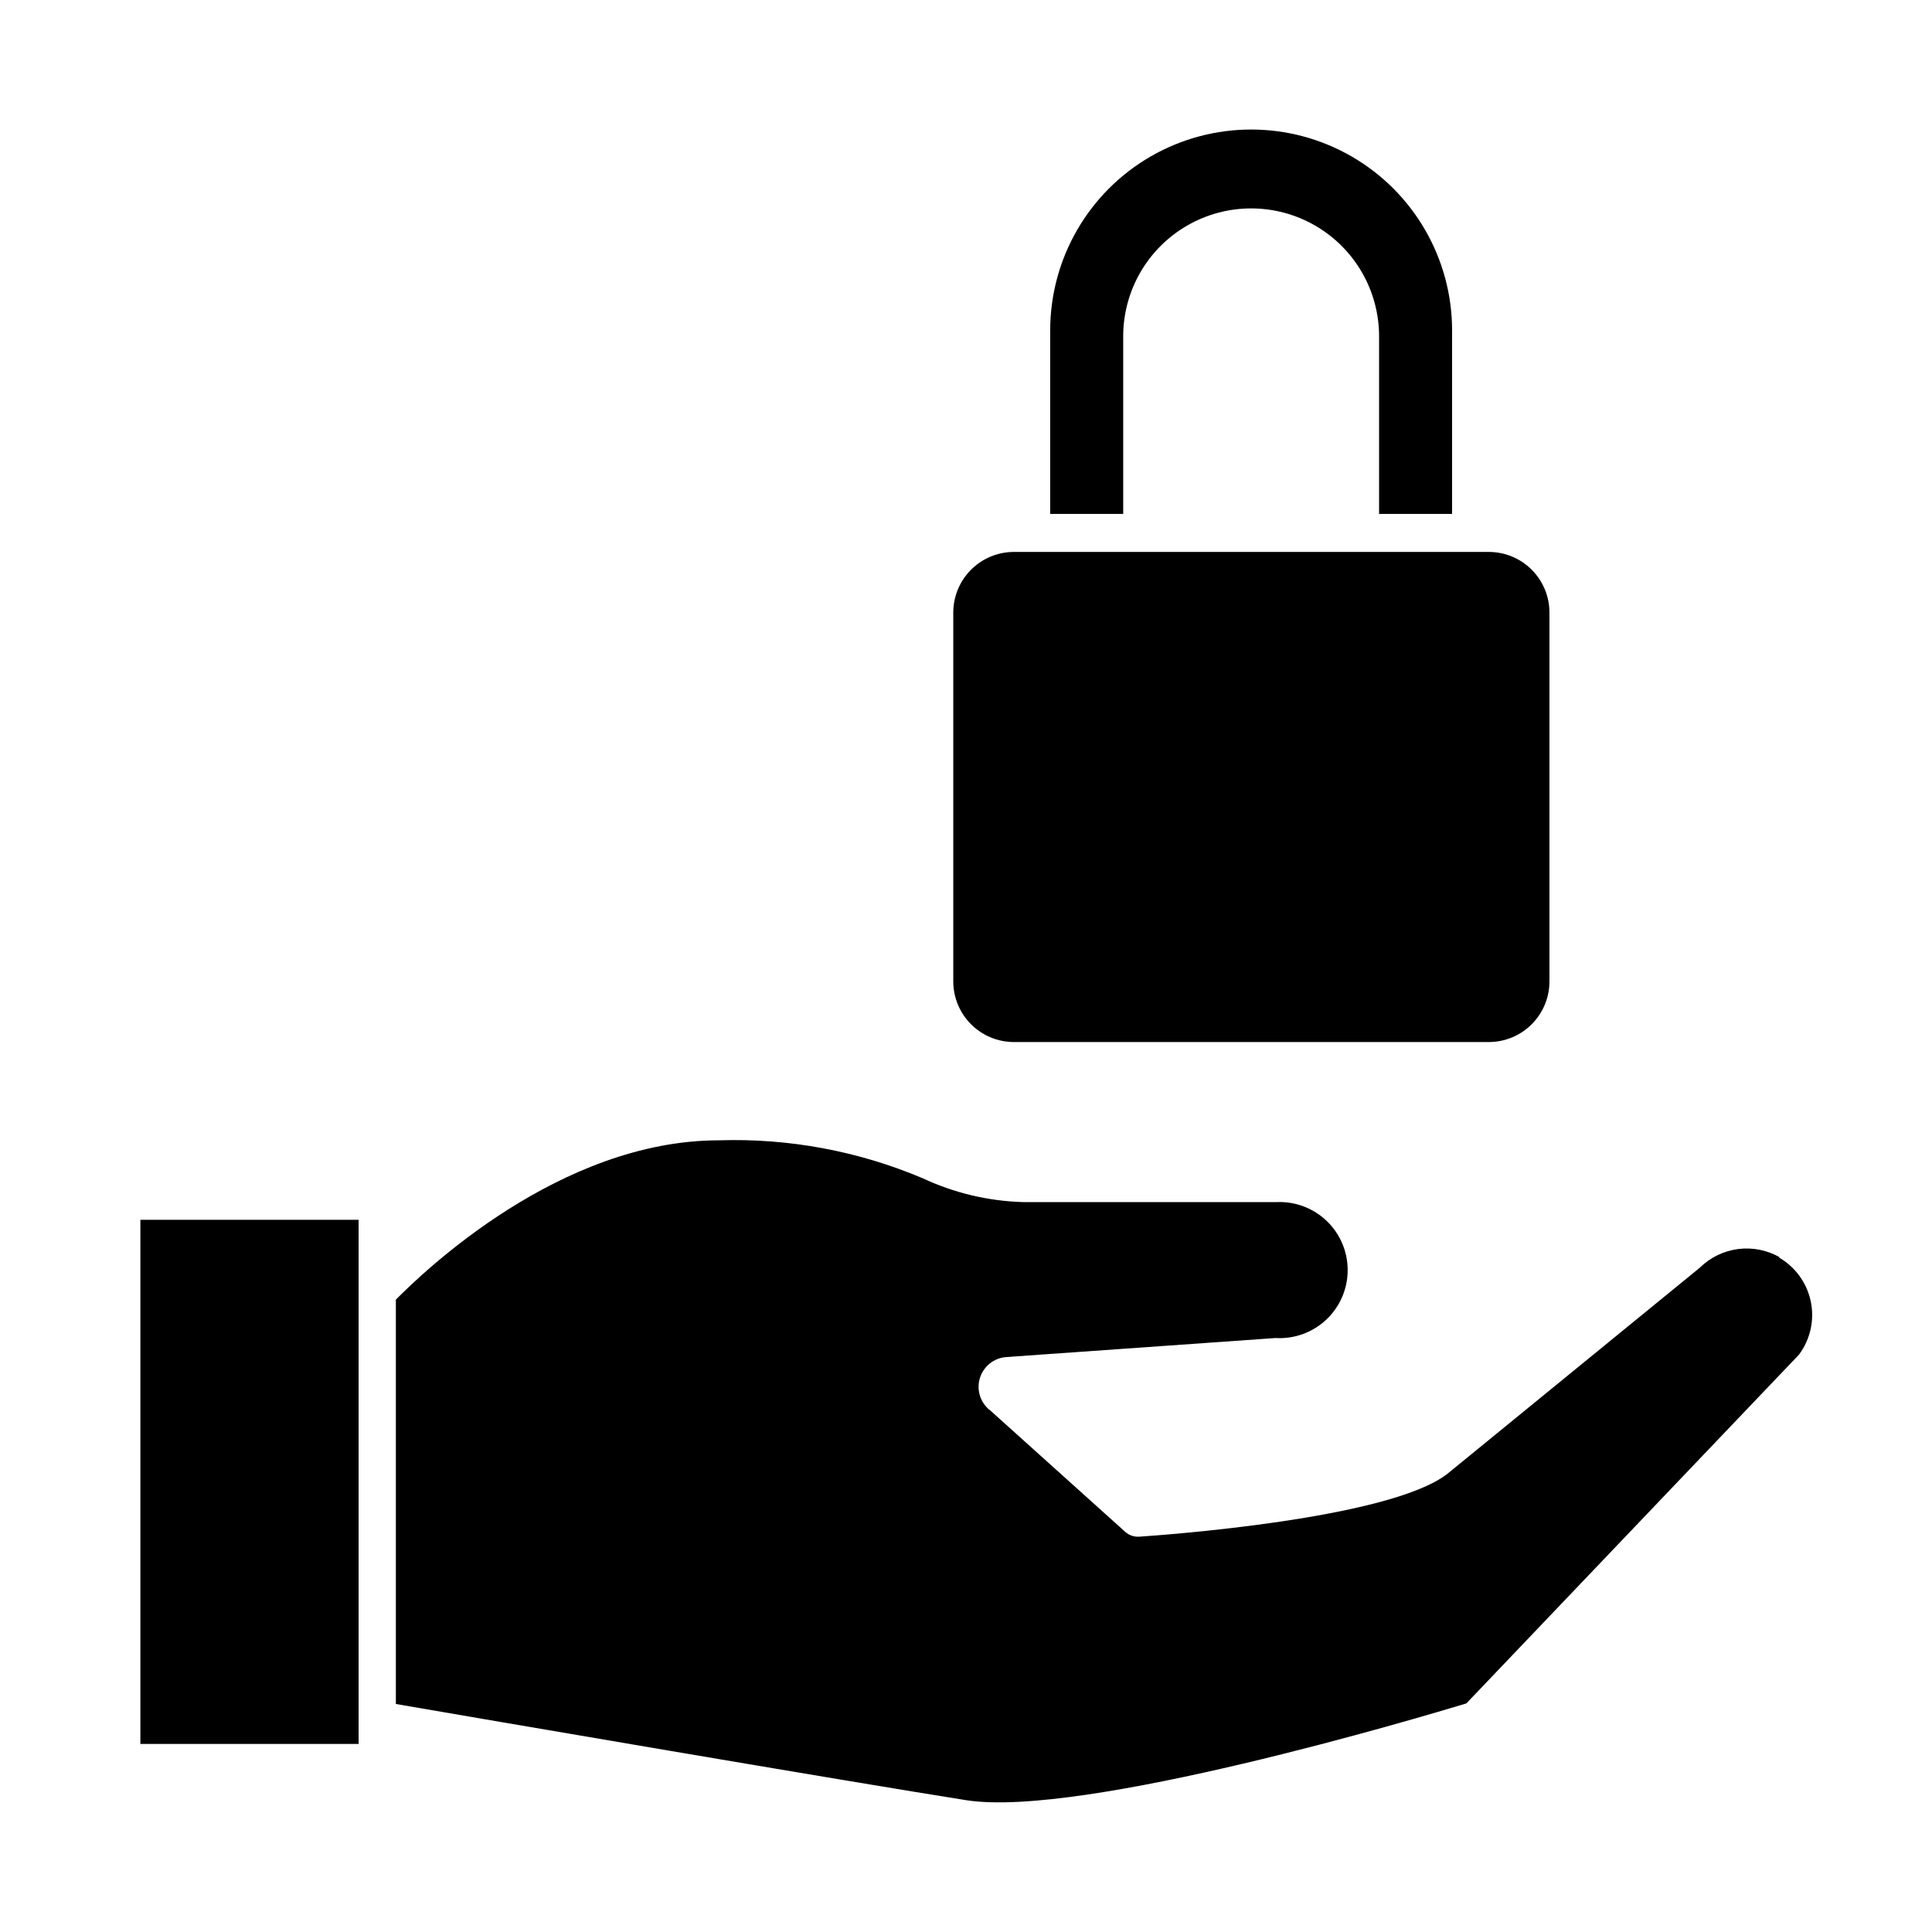 <?xml version="1.0" encoding="UTF-8"?>
<!-- Uploaded to: ICON Repo, www.svgrepo.com, Generator: ICON Repo Mixer Tools -->
<svg fill="#000000" width="800px" height="800px" version="1.1" viewBox="144 144 512 512" xmlns="http://www.w3.org/2000/svg">
 <g>
  <path d="m181.2 606.16h57.836v-138.9h-57.836z"/>
  <path d="m615.63 477.18c-3.348-1.906-7.227-2.668-11.047-2.168-3.816 0.5-7.367 2.234-10.113 4.938l-67.008 54.715c-15.566 11.891-74.918 16.121-81.617 16.574-1.352 0.074-2.676-0.398-3.676-1.309l-35.621-32.043c-2.672-1.973-3.828-5.406-2.894-8.59 0.938-3.188 3.762-5.453 7.078-5.668l71.289-5.039c4.938 0.301 9.781-1.441 13.398-4.816 3.617-3.375 5.688-8.09 5.727-13.035 0.043-4.945-1.949-9.695-5.508-13.129-3.559-3.434-8.375-5.258-13.316-5.043h-67.207c-9.188-0.262-18.223-2.406-26.551-6.297-17.062-7.227-35.488-10.664-54.008-10.074-42.27 0-78.344 34.863-85.648 42.219v107.16c21.613 3.727 120.46 20.656 151.14 25.492 30.684 4.836 120.91-22.117 132.55-25.645l88.168-92.449c3.008-4.047 4.137-9.191 3.098-14.125-1.043-4.934-4.152-9.184-8.539-11.668z"/>
  <path d="m533.86 290.27h-121.21c-4.246 0.012-8.312 1.703-11.312 4.707-3.004 3-4.695 7.07-4.711 11.312v97.84c0.016 4.246 1.707 8.312 4.711 11.316 3 3 7.066 4.691 11.312 4.707h125.95c4.242-0.016 8.312-1.707 11.312-4.707 3.004-3.004 4.695-7.07 4.707-11.316v-97.84c-0.012-4.242-1.703-8.312-4.707-11.312-3-3.004-7.07-4.695-11.312-4.707z"/>
  <path d="m441.66 233.14c0-12.113 6.461-23.309 16.953-29.363 10.488-6.059 23.414-6.059 33.906 0 10.492 6.055 16.953 17.25 16.953 29.363v47.055h19.348v-48.617c0-19.023-10.152-36.605-26.629-46.117-16.477-9.512-36.773-9.512-53.25 0-16.477 9.512-26.629 27.094-26.629 46.117v48.617h19.348z"/>
 </g>
</svg>